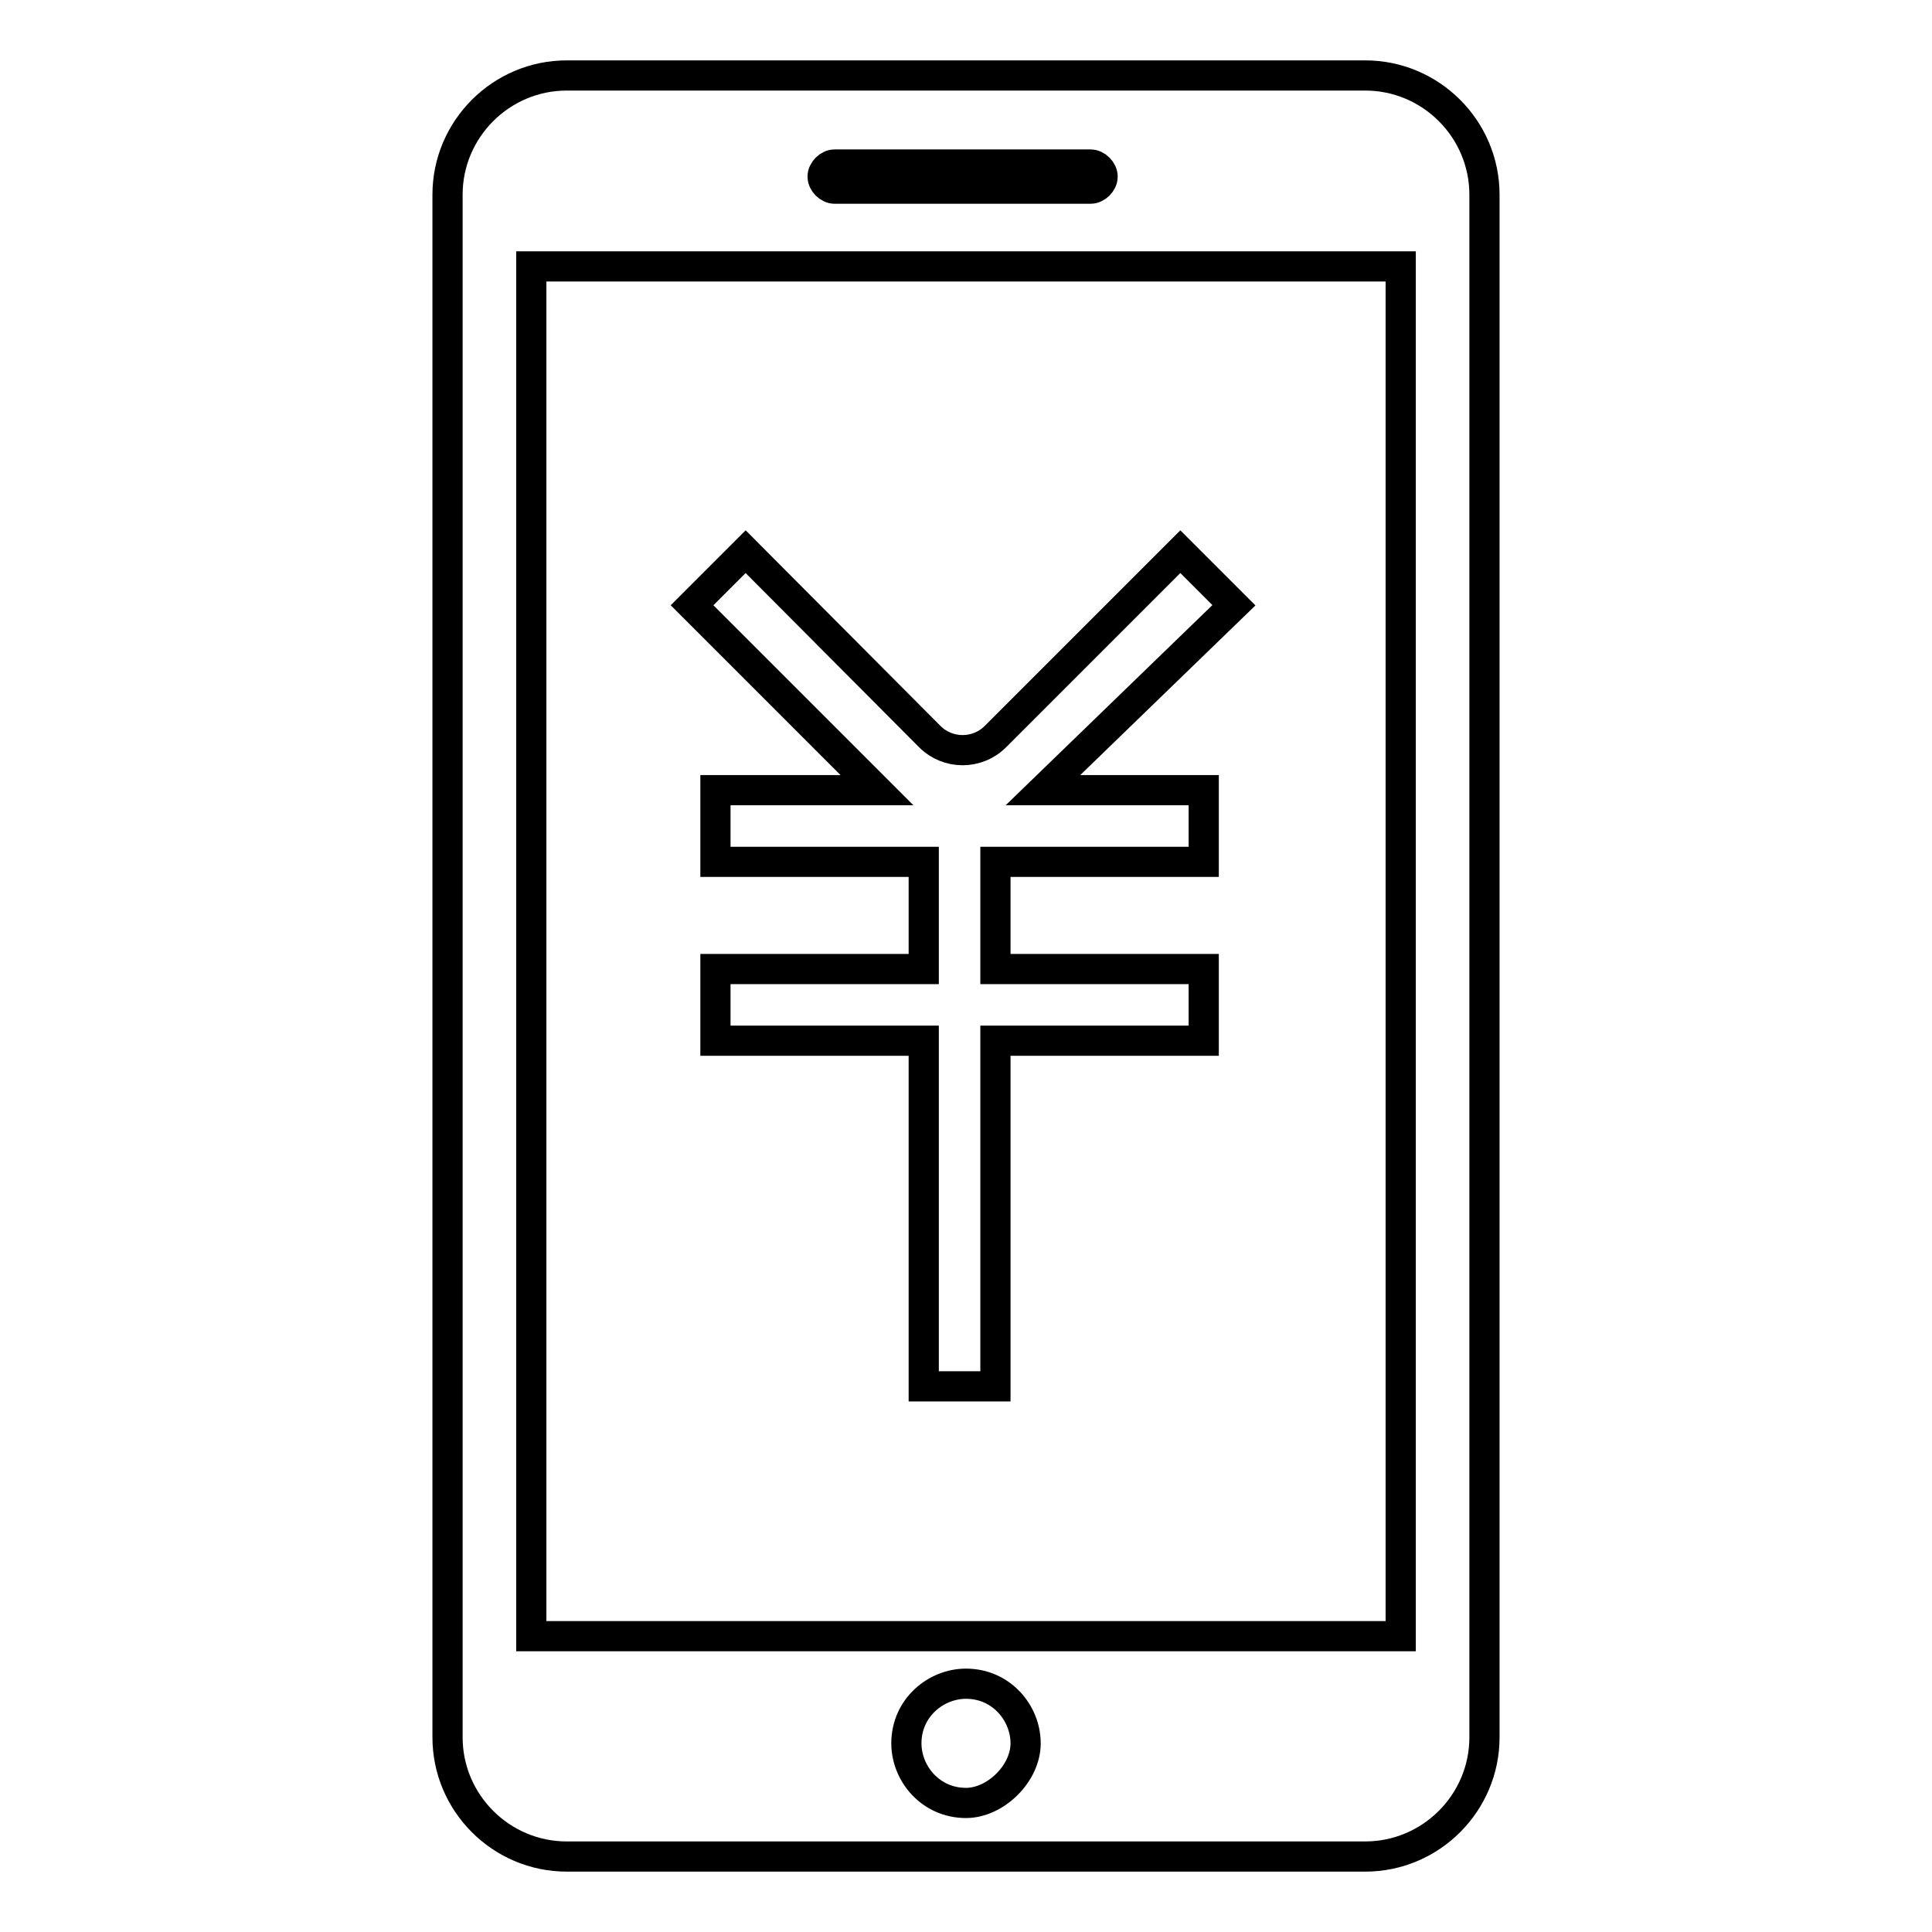 <?xml version="1.0" encoding="utf-8"?>
<!-- Svg Vector Icons : http://www.onlinewebfonts.com/icon -->
<!DOCTYPE svg PUBLIC "-//W3C//DTD SVG 1.1//EN" "http://www.w3.org/Graphics/SVG/1.1/DTD/svg11.dtd">
<svg version="1.1" xmlns="http://www.w3.org/2000/svg" xmlns:xlink="http://www.w3.org/1999/xlink" x="0px" y="0px" viewBox="0 0 256 256" enable-background="new 0 0 256 256" xml:space="preserve">
<g> <path stroke-width="4" fill-opacity="0" stroke="#000000"  d="M185.6,216.8H70.4V35.3h115.2V216.8z M196.7,25.8c0-8.7-7.1-15.8-15.8-15.8H75.1c-8.7,0-15.8,7.1-15.8,15.8 v204.4c0,8.7,7.1,15.8,15.8,15.8h105.8c8.7,0,15.8-7.1,15.8-15.8V25.8z M110.6,21.8h33.9c0.8,0,1.6,0.8,1.6,1.6s-0.8,1.6-1.6,1.6 h-33.9c-0.8,0-1.6-0.8-1.6-1.6S109.8,21.8,110.6,21.8z M128,238.9c-4.7,0-7.9-3.9-7.9-7.9c0-4.7,3.9-7.9,7.9-7.9 c4.7,0,7.9,3.9,7.9,7.9C135.9,235,131.9,238.9,128,238.9z M163.5,80.2l-7.1-7.1l-24.5,24.5c-2.4,2.4-6.3,2.4-8.7,0L98.8,73.1 l-7.1,7.1l24.5,24.5H94.8v9.5h27.6v14.2H94.8v9.5h27.6v45.8h9.5v-45.8h27.6v-9.5h-27.6v-14.2h27.6v-9.5h-21.3L163.5,80.2z"/></g>
</svg>